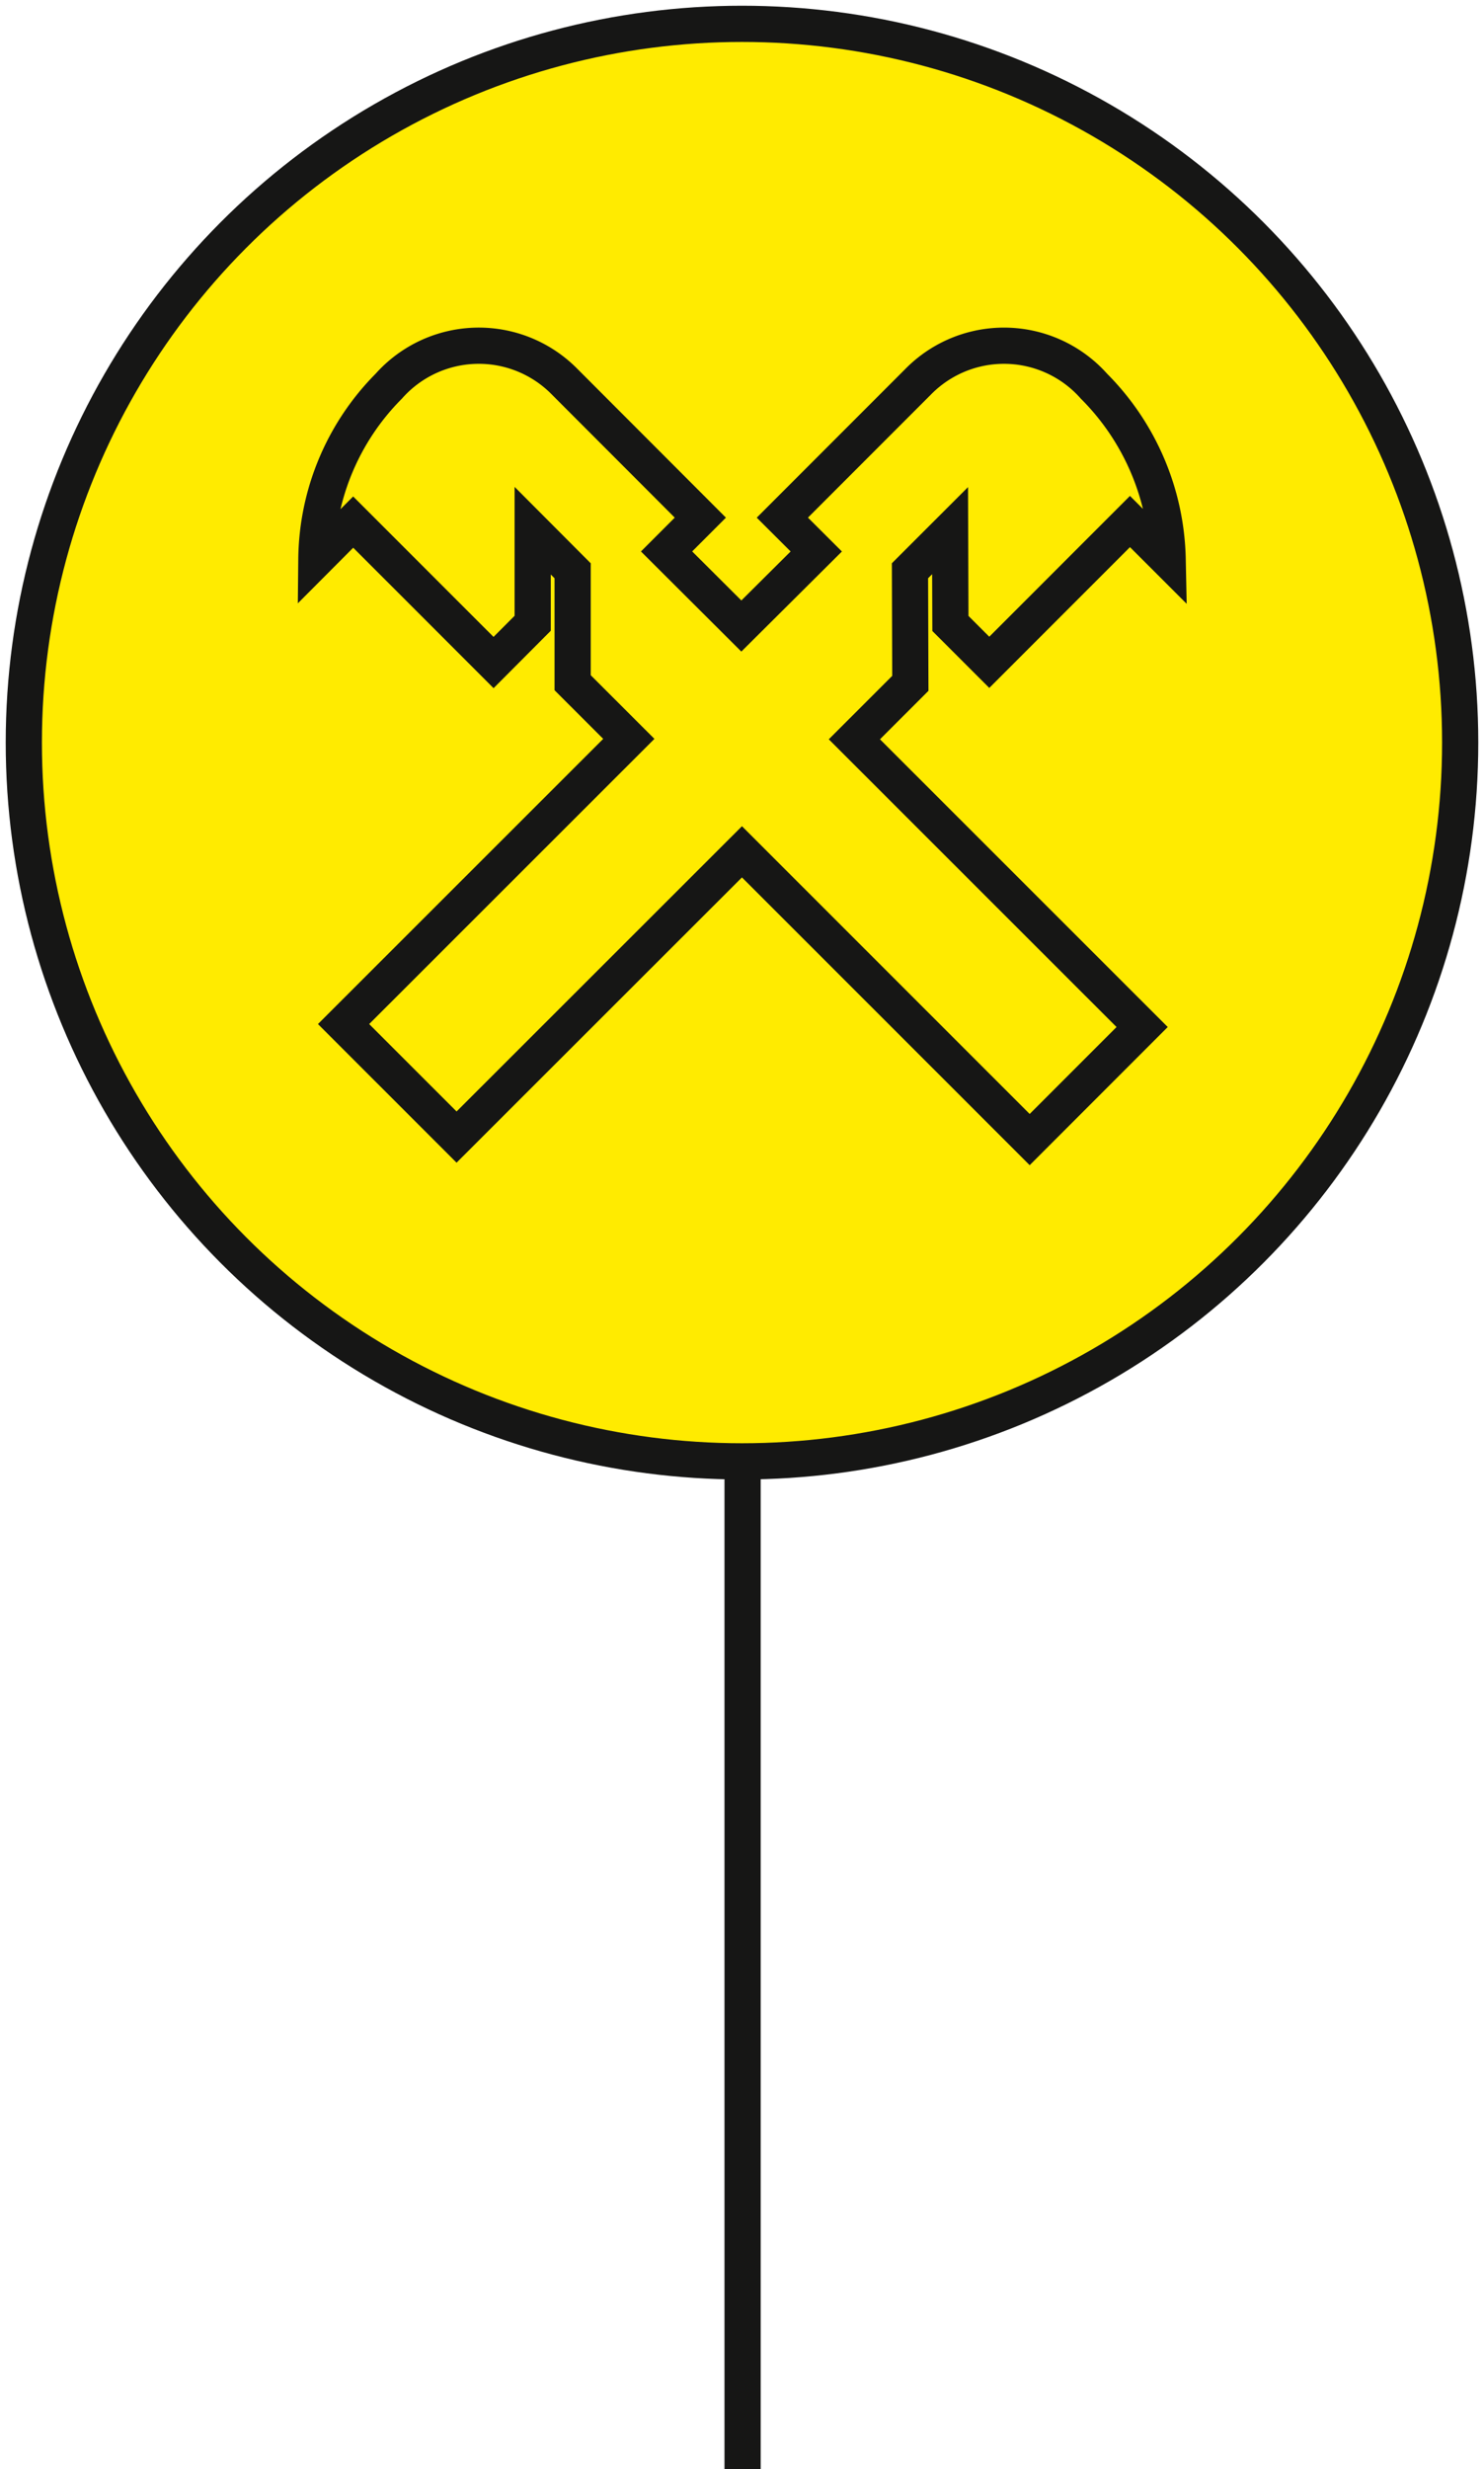 <svg xmlns="http://www.w3.org/2000/svg" xmlns:xlink="http://www.w3.org/1999/xlink" width="41" height="68.161" viewBox="0 0 41 68.161">
  <defs>
    <clipPath id="clip-path">
      <rect id="Rechteck_194" data-name="Rechteck 194" width="41" height="68.161" fill="none"/>
    </clipPath>
  </defs>
  <g id="ek_gold" clip-path="url(#clip-path)">
    <circle id="Ellipse_15" data-name="Ellipse 15" cx="19.842" cy="19.842" r="19.842" transform="translate(0.658 0.658)" fill="#ffeb00" stroke="#161615" stroke-miterlimit="10" stroke-width="1"/>
    <path id="Pfad_876" data-name="Pfad 876" d="M23.052,16.574l-1.546,1.545,7.95,7.943-3.107,3.107L18.4,21.225,10.515,29.1,7.393,25.98l7.881-7.873-1.552-1.55,0-3.09L12.618,12.36v2.556L11.537,16,7.659,12.123l-1.017,1.02a6.863,6.863,0,0,1,2-4.772A3.326,3.326,0,0,1,13.5,8.247L17.25,12l-.933.933,2.066,2.059,2.07-2.058L19.516,12l3.753-3.753a3.324,3.324,0,0,1,4.856.124,6.959,6.959,0,0,1,2.036,4.776l-1.041-1.04-3.887,3.887-1.074-1.073-.009-2.562-1.108,1.107Z" transform="translate(2.099 2.29)" fill="none" stroke="#161615" stroke-miterlimit="10" stroke-width="1"/>
    <line id="Linie_106" data-name="Linie 106" y2="27.994" transform="translate(20.516 40.167)" fill="none" stroke="#161615" stroke-miterlimit="10" stroke-width="1"/>
  </g>
</svg>
